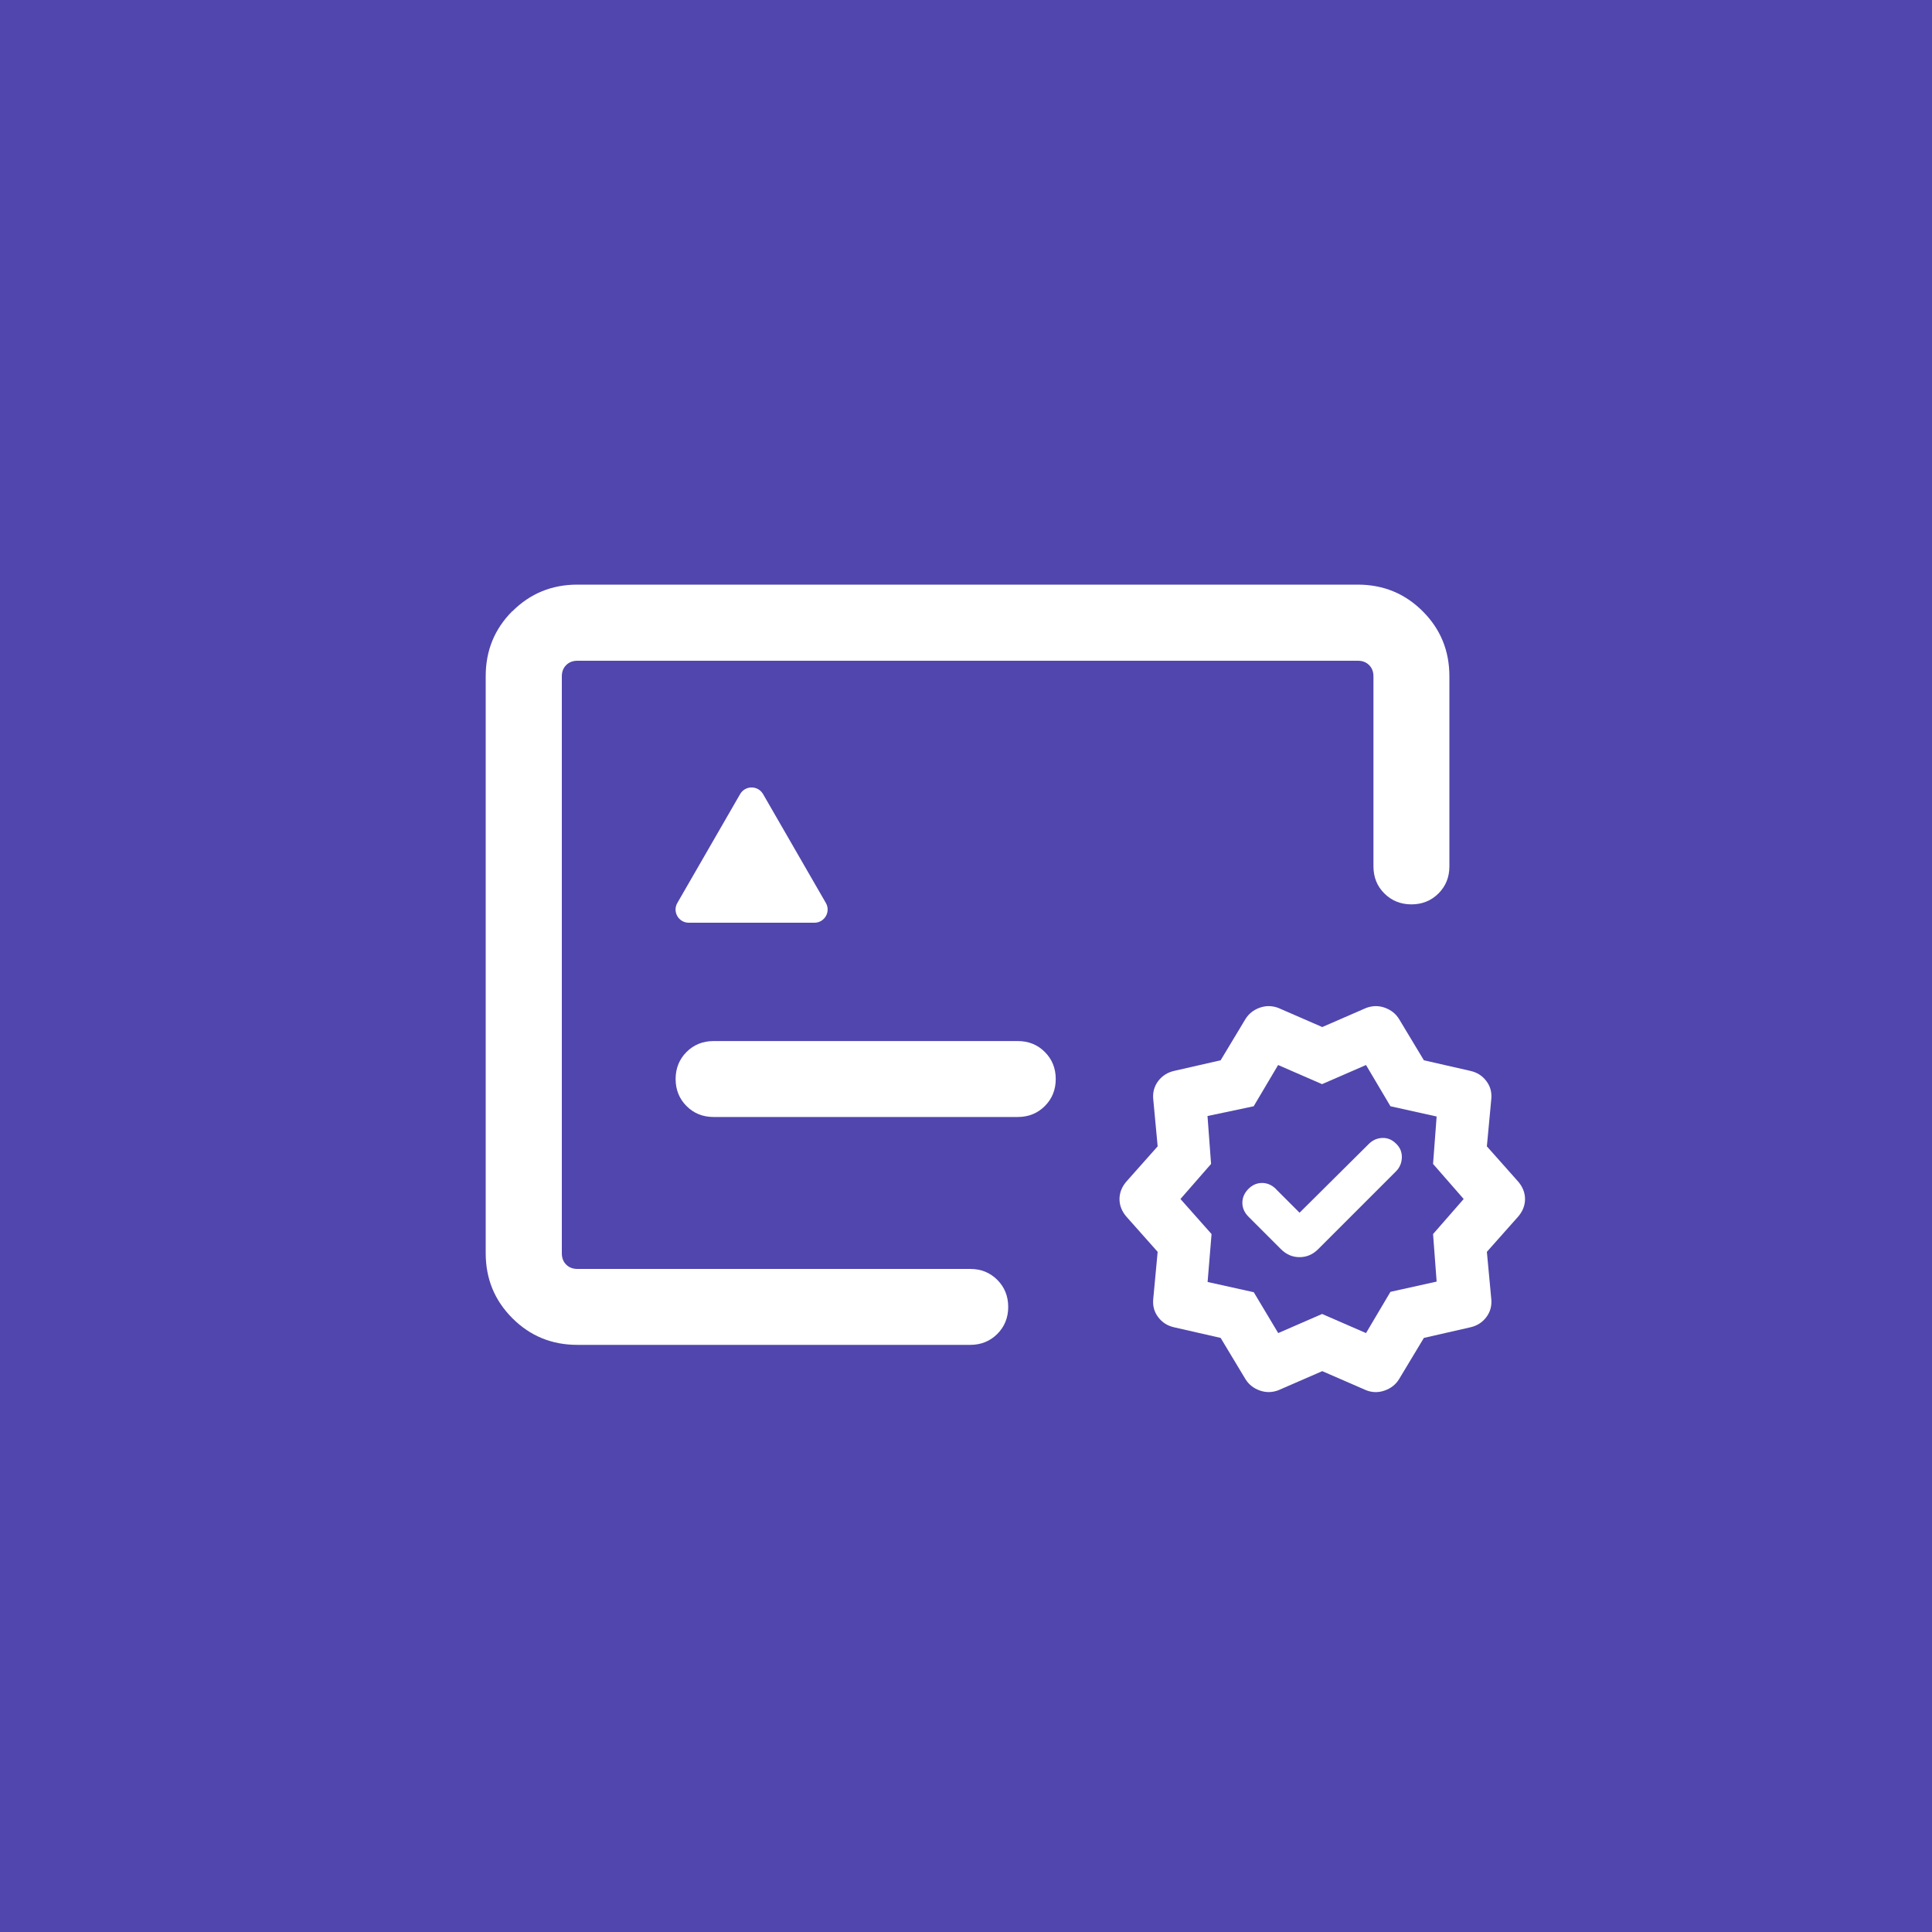<?xml version="1.0" encoding="UTF-8"?>
<svg id="Layer_1" data-name="Layer 1" xmlns="http://www.w3.org/2000/svg" viewBox="0 0 200 200">
  <defs>
    <style>
      .cls-1 {
        fill: #5146ad;
      }

      .cls-2 {
        fill-rule: evenodd;
      }

      .cls-2, .cls-3 {
        fill: #fff;
      }
    </style>
  </defs>
  <rect class="cls-1" width="200" height="200"/>
  <g>
    <path class="cls-3" d="M53.04,63.28c1.84-1.84,4.08-2.76,6.73-2.76h80.78c2.65,0,4.89.92,6.73,2.76s2.76,4.08,2.76,6.73v19.68c0,1.12-.38,2.05-1.13,2.8-.75.75-1.69,1.13-2.8,1.13s-2.05-.38-2.8-1.13c-.76-.75-1.13-1.69-1.13-2.8v-19.68c0-.47-.15-.86-.45-1.16-.3-.3-.69-.45-1.16-.45H59.77c-.47,0-.86.15-1.16.45-.3.3-.45.69-.45,1.16v59.74c0,.47.15.86.45,1.16.3.3.69.45,1.16.45h40.67c1.12,0,2.05.38,2.8,1.13.75.75,1.13,1.69,1.13,2.8s-.38,2.05-1.13,2.8c-.75.75-1.69,1.13-2.8,1.13h-40.67c-2.65,0-4.89-.92-6.73-2.76-1.84-1.84-2.76-4.08-2.76-6.73v-59.74c0-2.65.92-4.89,2.76-6.73Z"/>
    <path class="cls-3" d="M78.99,82.2c-.53-.91-1.84-.91-2.37,0l-6.5,11.27c-.53.91.13,2.05,1.18,2.05h13.01c1.05,0,1.71-1.14,1.18-2.05l-6.5-11.27Z"/>
    <path class="cls-3" d="M105.36,115.63h-31.49c-1.12,0-2.05-.38-2.8-1.13-.75-.75-1.13-1.69-1.13-2.8s.38-2.05,1.13-2.8c.75-.75,1.69-1.13,2.8-1.13h31.49c1.12,0,2.05.38,2.8,1.13.75.75,1.13,1.69,1.13,2.8s-.38,2.05-1.13,2.8c-.75.75-1.69,1.13-2.8,1.13Z"/>
    <path class="cls-3" d="M132.1,123.11l2.43,2.43,7.17-7.12c.4-.4.87-.6,1.4-.62.54-.02,1,.18,1.4.57.43.4.63.88.62,1.45-.02.57-.22,1.05-.62,1.45l-8.04,8.04c-.55.55-1.19.83-1.93.83s-1.38-.28-1.93-.83l-3.35-3.35c-.43-.43-.64-.91-.64-1.45s.21-1.02.64-1.45c.4-.4.87-.6,1.4-.6s1.02.21,1.45.64Z"/>
    <path class="cls-2" d="M126.36,138.5l2.57,4.27c.34.55.83.94,1.47,1.17.64.23,1.29.22,1.93-.02l4.55-1.98,4.55,1.98c.64.25,1.29.25,1.93.02.64-.23,1.13-.62,1.47-1.17l2.57-4.27,4.82-1.1c.67-.15,1.22-.5,1.63-1.03.41-.54.59-1.16.53-1.86l-.46-4.92,3.26-3.67c.46-.55.69-1.15.69-1.79s-.23-1.24-.69-1.79l-3.26-3.67.46-4.92c.06-.7-.11-1.32-.53-1.86-.41-.54-.96-.88-1.63-1.03l-4.82-1.1-2.57-4.27c-.34-.55-.83-.94-1.47-1.17-.64-.23-1.29-.22-1.93.02l-4.55,1.98-4.55-1.98c-.64-.24-1.29-.25-1.93-.02-.64.23-1.13.62-1.47,1.17l-2.57,4.27-4.82,1.1c-.67.15-1.22.5-1.63,1.03-.41.54-.59,1.16-.53,1.86l.46,4.92-3.26,3.67c-.46.55-.69,1.15-.69,1.79s.23,1.24.69,1.79l3.26,3.67-.46,4.92c-.06.7.11,1.32.53,1.86.41.54.96.88,1.63,1.03l4.82,1.1ZM136.87,136.02l-4.55,1.98-2.53-4.23-4.78-1.06.41-4.96-3.22-3.63,3.17-3.63-.37-4.96,4.78-1.01,2.53-4.27,4.55,1.98,4.55-1.98,2.53,4.27,4.78,1.06-.37,4.91,3.17,3.63-3.17,3.63.37,4.92-4.78,1.06-2.53,4.27-4.55-1.98Z"/>
  </g>
</svg>